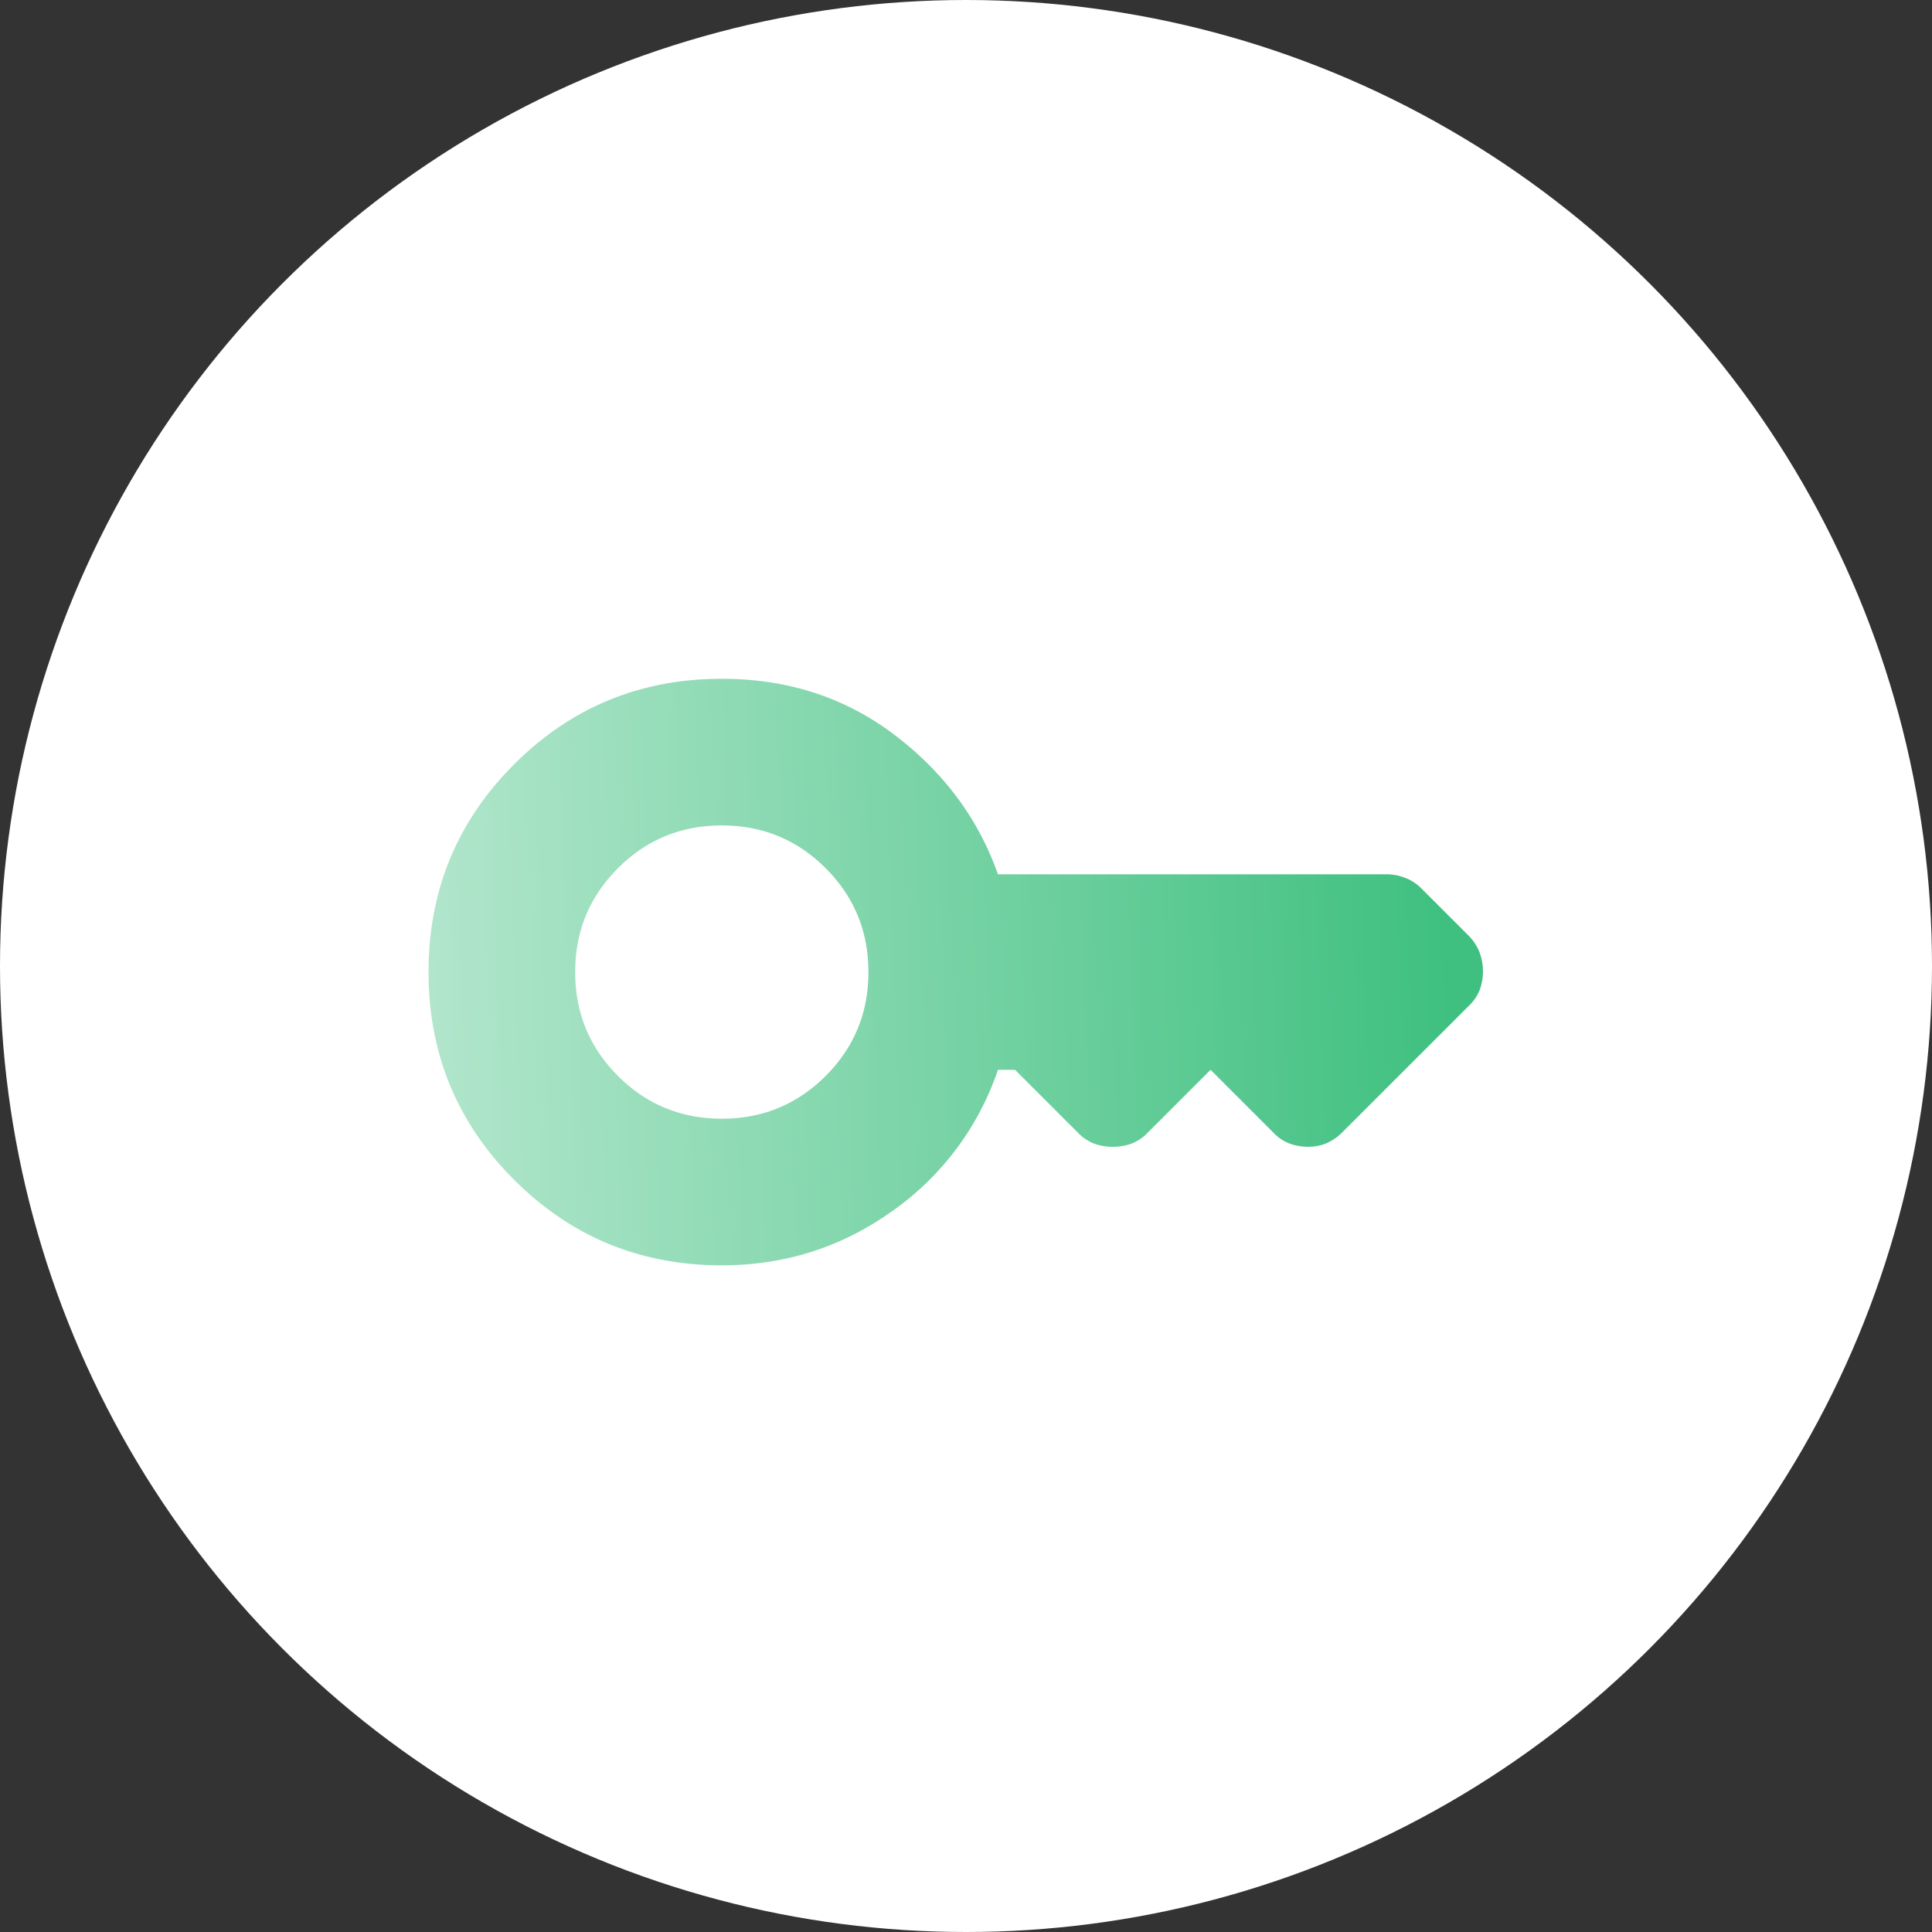 <svg xmlns="http://www.w3.org/2000/svg" width="56" height="56" fill="none"><rect width="100%" height="100%" fill="#333333" stroke="none"/><circle cx="28" cy="28" r="28" fill="#fff"/><path fill="url(#a)" d="M20.922 32.426c1.18 0 2.184-.413 3.01-1.24.827-.826 1.24-1.83 1.24-3.01 0-1.18-.413-2.184-1.24-3.01-.826-.827-1.83-1.24-3.01-1.24-1.18 0-2.184.413-3.01 1.24-.827.826-1.24 1.83-1.24 3.01 0 1.18.413 2.184 1.24 3.01.826.827 1.83 1.24 3.01 1.24Zm0 4.25c-2.361 0-4.368-.827-6.021-2.48-1.653-1.652-2.48-3.66-2.48-6.02 0-2.361.827-4.368 2.48-6.021 1.653-1.653 3.66-2.48 6.02-2.48 1.913 0 3.584.544 5.013 1.63 1.428 1.086 2.425 2.432 2.992 4.037h11.262c.19 0 .373.036.55.107a1.3 1.3 0 0 1 .442.283l1.382 1.381c.141.142.247.301.318.478a1.578 1.578 0 0 1 .018 1.08 1.25 1.25 0 0 1-.301.461l-3.684 3.683a1.47 1.47 0 0 1-.46.32c-.165.07-.342.105-.531.105s-.366-.03-.531-.089a1.235 1.235 0 0 1-.46-.3l-1.842-1.842-1.842 1.842a1.236 1.236 0 0 1-.46.3c-.166.06-.343.09-.532.09s-.366-.03-.531-.09a1.235 1.235 0 0 1-.46-.3l-1.842-1.842h-.496a8.228 8.228 0 0 1-3.081 4.108c-1.464 1.04-3.105 1.559-4.923 1.559Z"/><defs><linearGradient id="a" x1="41.77" x2="11.988" y1="21.801" y2="22.868" gradientUnits="userSpaceOnUse"><stop stop-color="#3FC080"/><stop offset="1" stop-color="#B2E6CC"/></linearGradient></defs></svg>